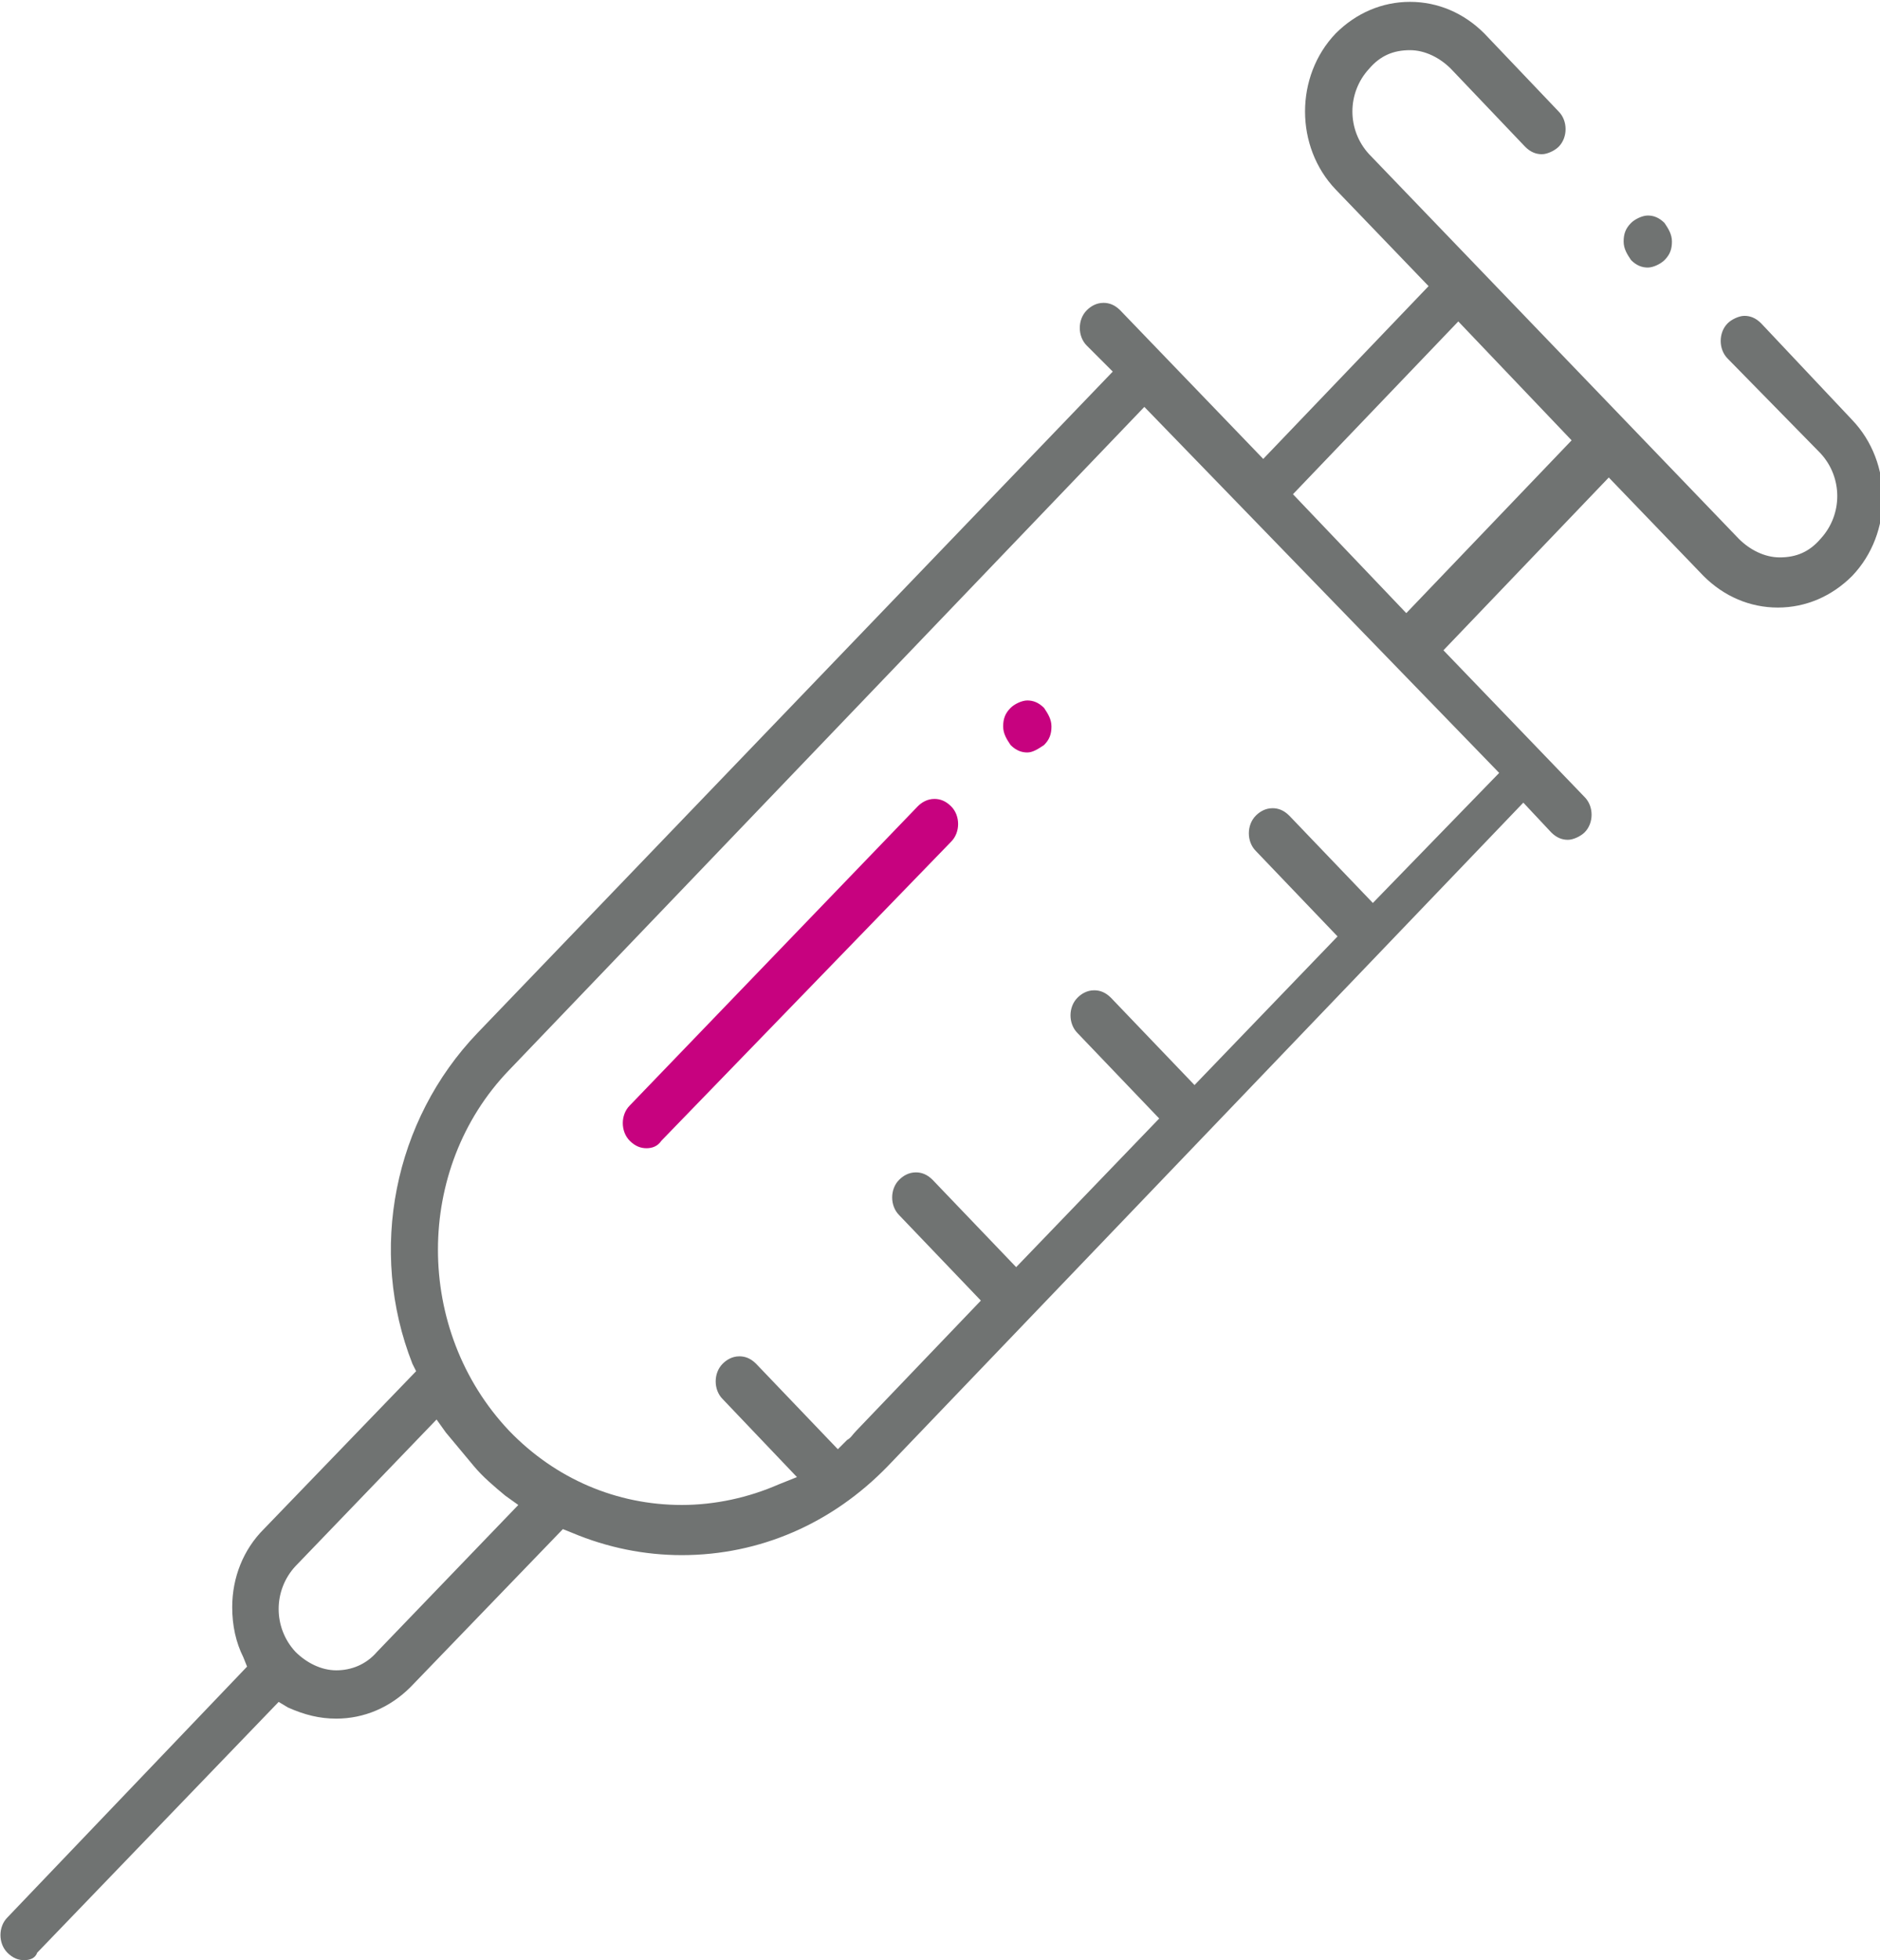 <?xml version="1.0" encoding="utf-8"?>
<!-- Generator: Adobe Illustrator 28.2.0, SVG Export Plug-In . SVG Version: 6.00 Build 0)  -->
<svg version="1.1" id="Layer_1" xmlns="http://www.w3.org/2000/svg" xmlns:xlink="http://www.w3.org/1999/xlink" x="0px" y="0px"
	 viewBox="0 0 101.2 105.5" style="enable-background:new 0 0 101.2 105.5;" xml:space="preserve">
<style type="text/css">
	.st0{fill:#707372;}
	.st1{fill:#C7027F;}
</style>
<path class="st0" d="M69.6,26.6l6.1,6.4l8.9-9.3l-6.1-6.4L69.6,26.6L69.6,26.6z M27.4,57.6c-5.1,5.3-5.1,14,0,19.4
	c2.5,2.6,5.8,4,9.3,4c1.8,0,3.6-0.4,5.2-1.1l1-0.4l-4-4.2c-0.5-0.5-0.5-1.4,0-1.9c0.2-0.2,0.5-0.4,0.9-0.4c0.3,0,0.6,0.1,0.9,0.4
	l4.4,4.6l0.5-0.5c0.2-0.1,0.3-0.3,0.5-0.5l6.7-7l-4.4-4.6c-0.5-0.5-0.5-1.4,0-1.9c0.2-0.2,0.5-0.4,0.9-0.4c0.3,0,0.6,0.1,0.9,0.4
	l4.5,4.7l7.7-8l-4.4-4.6c-0.5-0.5-0.5-1.4,0-1.9c0.2-0.2,0.5-0.4,0.9-0.4c0.3,0,0.6,0.1,0.9,0.4l4.5,4.7l7.7-8l-4.4-4.6
	c-0.5-0.5-0.5-1.4,0-1.9c0.2-0.2,0.5-0.4,0.9-0.4c0.3,0,0.6,0.1,0.9,0.4l4.5,4.7l6.8-7L61.6,21.9L27.4,57.6L27.4,57.6z M15.9,84.3
	c-1.2,1.3-1.2,3.3,0,4.6c0.6,0.6,1.4,1,2.2,1c0.8,0,1.6-0.3,2.2-1l7.6-7.9l-0.7-0.5c-0.6-0.5-1.2-1-1.7-1.6c-0.5-0.6-1-1.2-1.5-1.8
	l-0.5-0.7L15.9,84.3L15.9,84.3z M1.3,105.5c-0.3,0-0.6-0.1-0.9-0.4c-0.5-0.5-0.5-1.4,0-1.9l12.9-13.5l-0.2-0.5
	c-0.4-0.8-0.6-1.7-0.6-2.7c0-1.6,0.6-3.1,1.7-4.2l8.2-8.5l-0.2-0.4c-2.4-6.1-1-13.1,3.5-17.8l34.2-35.6l-1.4-1.4
	c-0.5-0.5-0.5-1.4,0-1.9c0.2-0.2,0.5-0.4,0.9-0.4c0.3,0,0.6,0.1,0.9,0.4l7.7,8l8.9-9.3l-5-5.2c-2.2-2.3-2.2-6.1,0-8.4
	c1.1-1.1,2.5-1.7,4-1.7s2.9,0.6,4,1.7l4,4.2c0.5,0.5,0.5,1.4,0,1.9c-0.2,0.2-0.6,0.4-0.9,0.4s-0.6-0.1-0.9-0.4l-4-4.2
	c-0.6-0.6-1.4-1-2.2-1c-0.9,0-1.6,0.3-2.2,1c-1.2,1.3-1.2,3.3,0,4.6l19.9,20.7c0.6,0.6,1.4,1,2.2,1c0.9,0,1.6-0.3,2.2-1
	c1.2-1.3,1.2-3.3,0-4.6l-5-5.1c-0.5-0.5-0.5-1.4,0-1.9c0.2-0.2,0.6-0.4,0.9-0.4s0.6,0.1,0.9,0.4l4.9,5.2c2.2,2.3,2.2,6.1,0,8.4
	c-1.1,1.1-2.5,1.7-4,1.7s-2.9-0.6-4-1.7l-5.1-5.3l-8.9,9.3l7.6,7.9c0.5,0.5,0.5,1.4,0,1.9c-0.2,0.2-0.6,0.4-0.9,0.4
	s-0.6-0.1-0.9-0.4L82,43.2L47.8,78.9c-3,3.1-6.9,4.8-11.1,4.8c-2,0-4-0.4-5.9-1.2l-0.5-0.2l-8.2,8.5c-1.1,1.1-2.5,1.7-4,1.7
	c-0.9,0-1.7-0.2-2.6-0.6l-0.5-0.3l-13,13.5C1.9,105.4,1.6,105.5,1.3,105.5"/>
<path class="st0" d="M88.7,14.4c-0.3,0-0.6-0.1-0.9-0.4c-0.2-0.3-0.4-0.6-0.4-1c0-0.4,0.1-0.7,0.4-1c0.2-0.2,0.6-0.4,0.9-0.4
	c0.3,0,0.6,0.1,0.9,0.4c0.2,0.3,0.4,0.6,0.4,1c0,0.4-0.1,0.7-0.4,1C89.4,14.2,89,14.4,88.7,14.4"/>
<path class="st1" d="M34.8,61.8c-0.3,0-0.6-0.1-0.9-0.4c-0.5-0.5-0.5-1.4,0-1.9l15.5-16.1c0.2-0.2,0.5-0.4,0.9-0.4
	c0.3,0,0.6,0.1,0.9,0.4c0.5,0.5,0.5,1.4,0,1.9L35.6,61.4C35.4,61.7,35.1,61.8,34.8,61.8"/>
<path class="st1" d="M55.3,40.5c-0.3,0-0.6-0.1-0.9-0.4c-0.2-0.3-0.4-0.6-0.4-1c0-0.4,0.1-0.7,0.4-1c0.2-0.2,0.6-0.4,0.9-0.4
	s0.6,0.1,0.9,0.4c0.2,0.3,0.4,0.6,0.4,1c0,0.4-0.1,0.7-0.4,1C55.9,40.3,55.6,40.5,55.3,40.5"/>
</svg>
